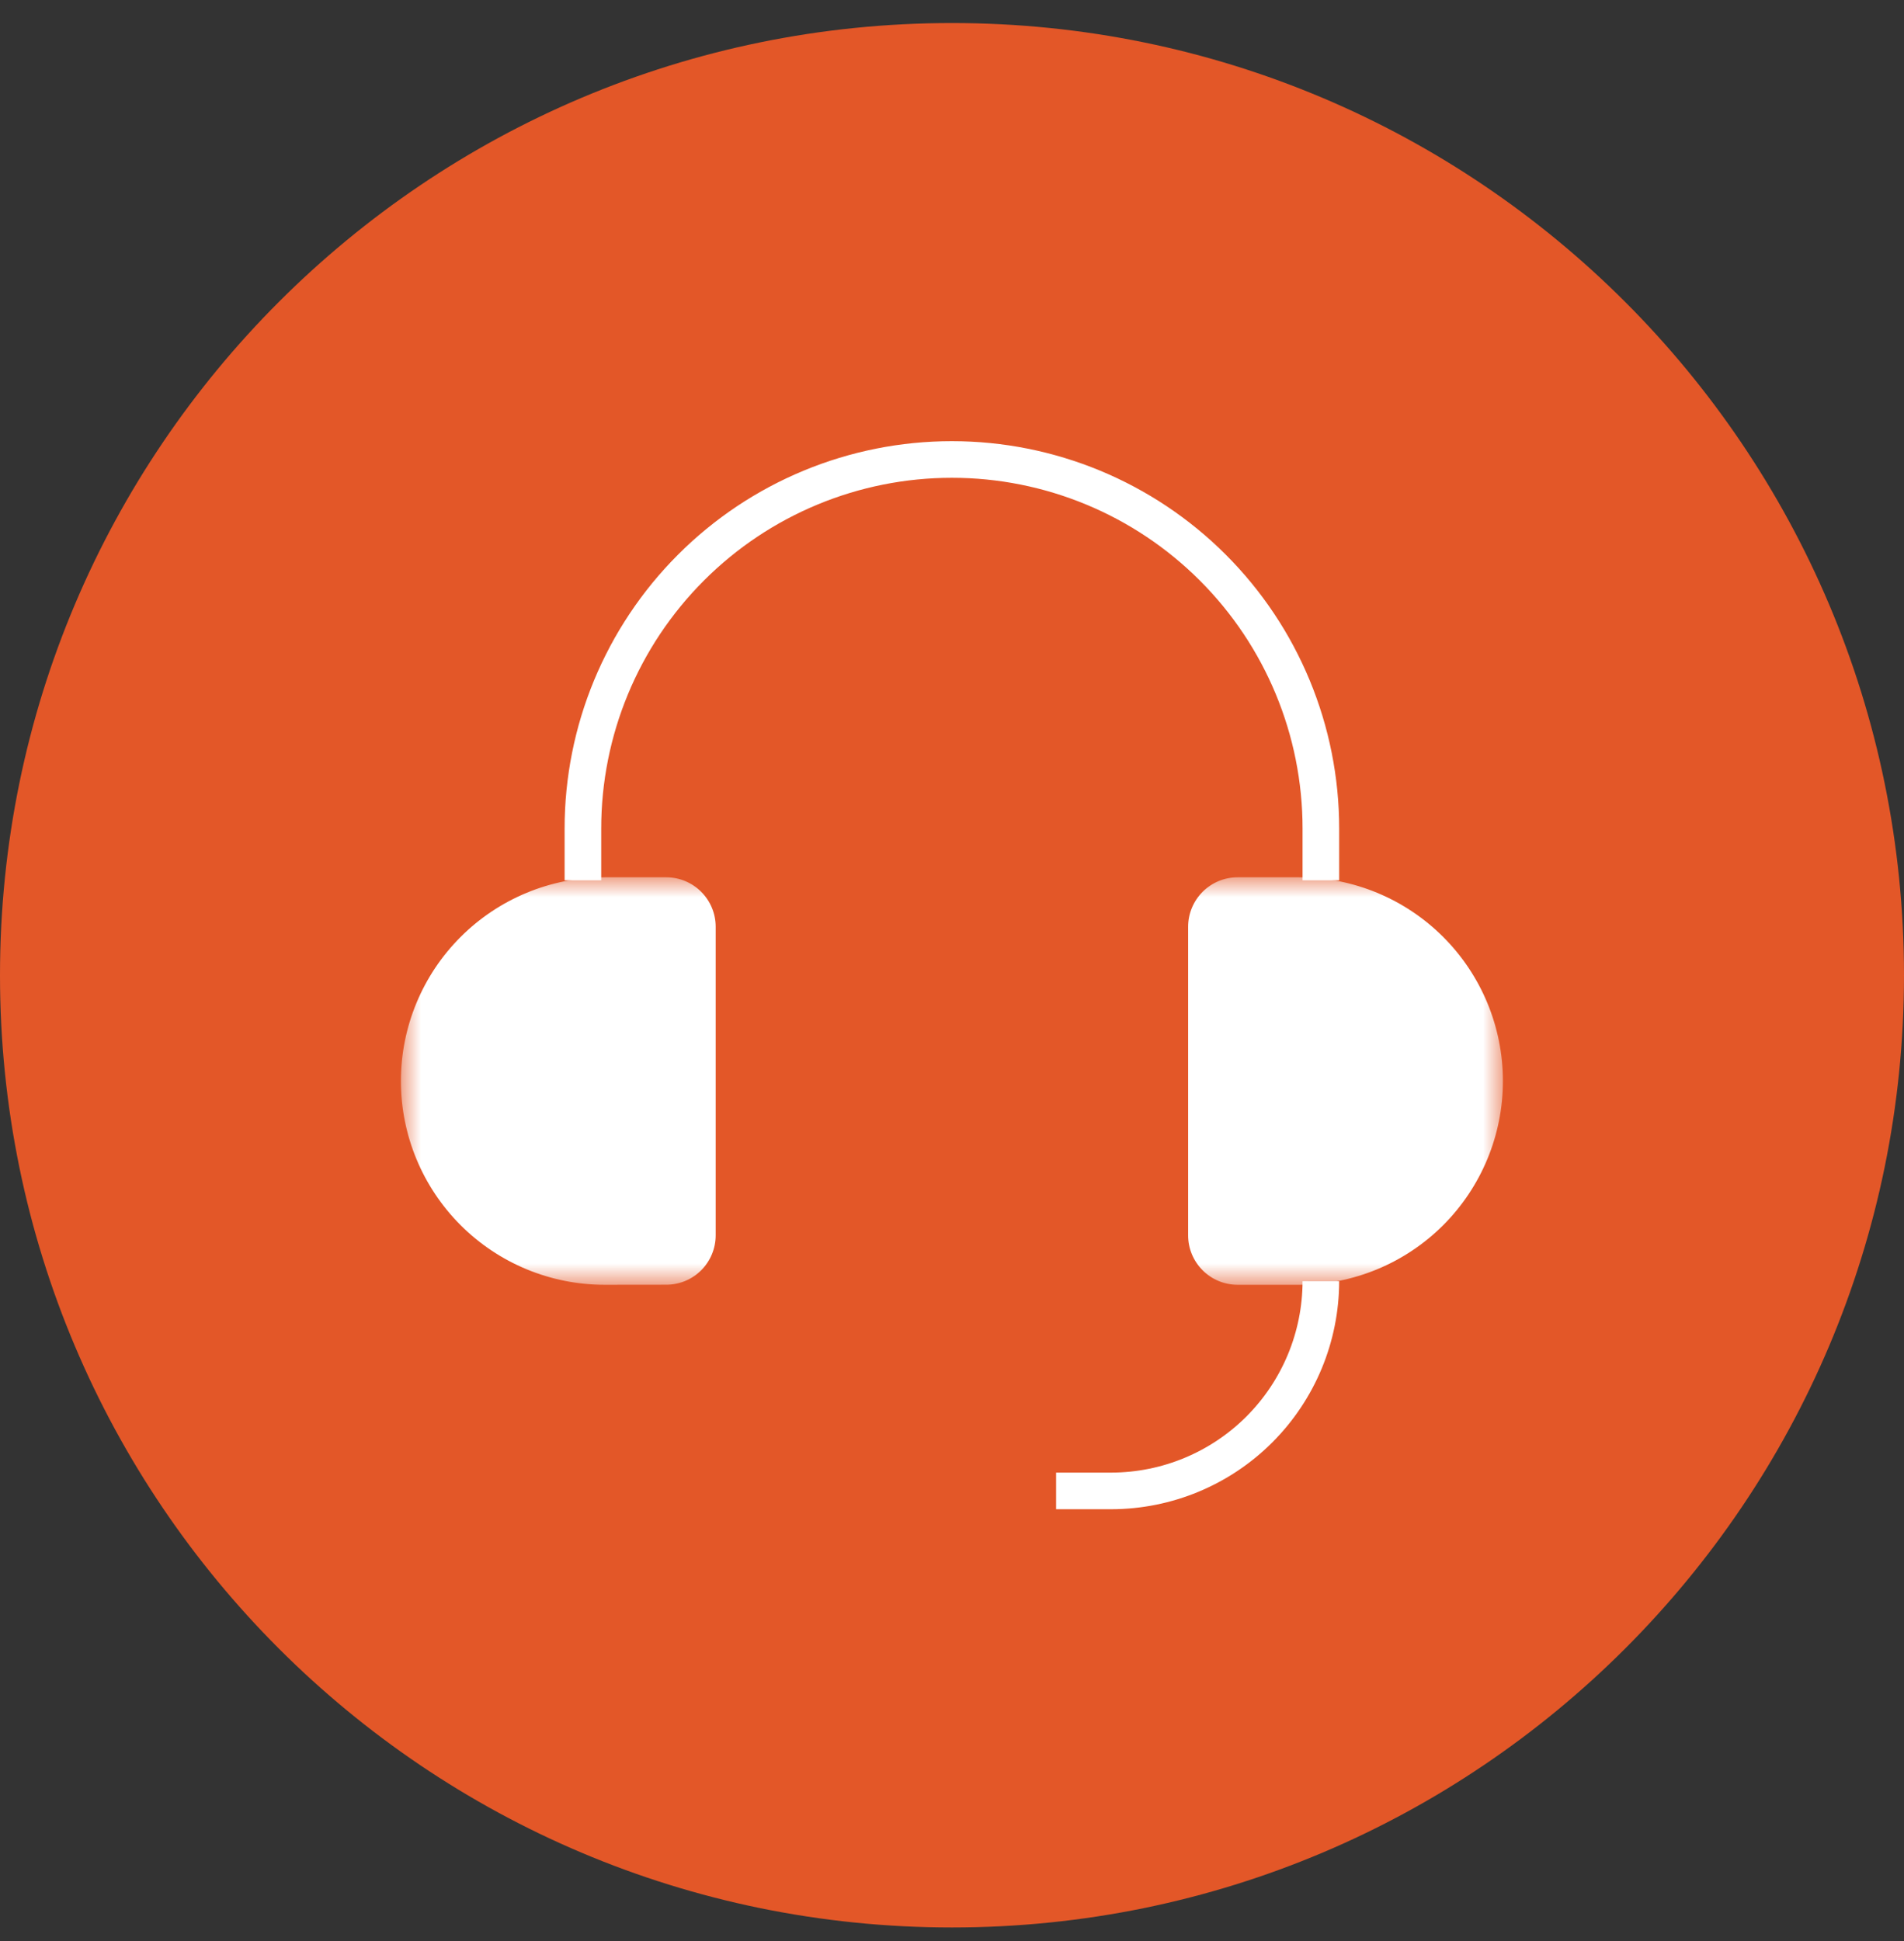 <svg width="52" height="53" viewBox="0 0 52 53" fill="none" xmlns="http://www.w3.org/2000/svg">
<rect x="0" y="0" width="52" height="53" fill="#333333" stroke="none"/>
<path d="M26 52.629C40.359 52.629 52 40.988 52 26.629C52 12.269 40.359 0.629 26 0.629C11.641 0.629 0 12.269 0 26.629C0 40.988 11.641 52.629 26 52.629Z" fill="#E35728"/>
<path d="M36.074 34.984C36.072 36.502 35.468 37.956 34.395 39.03C33.322 40.103 31.867 40.707 30.349 40.709H28.843M15.92 24.037V22.625C15.919 19.952 16.981 17.389 18.87 15.499C20.759 13.608 23.323 12.546 25.995 12.546C28.668 12.545 31.231 13.607 33.121 15.496C35.011 17.385 36.074 19.948 36.074 22.621V24.037" stroke="white" stroke-miterlimit="10"/>
<mask id="mask0_2720_16981" style="mask-type:luminance" maskUnits="userSpaceOnUse" x="10" y="23" width="32" height="13">
<path d="M41.046 23.955H10.953V35.081H41.046V23.955Z" fill="white"/>
</mask>
<g mask="url(#mask0_2720_16981)">
<path d="M33.797 35.081C33.44 35.08 33.097 34.938 32.845 34.685C32.592 34.433 32.449 34.09 32.449 33.733V25.304C32.449 24.947 32.592 24.604 32.844 24.351C33.097 24.098 33.44 23.955 33.797 23.954H35.482C36.958 23.954 38.373 24.541 39.416 25.584C40.459 26.627 41.046 28.042 41.046 29.518C41.046 30.993 40.459 32.408 39.416 33.452C38.373 34.495 36.958 35.081 35.482 35.081H33.797ZM16.512 35.081C15.037 35.081 13.622 34.495 12.579 33.452C11.535 32.408 10.949 30.993 10.949 29.518C10.949 28.042 11.535 26.627 12.579 25.584C13.622 24.541 15.037 23.954 16.512 23.954H18.198C18.556 23.955 18.899 24.098 19.151 24.351C19.404 24.604 19.546 24.947 19.546 25.304V33.73C19.546 34.087 19.404 34.431 19.151 34.684C18.898 34.937 18.555 35.079 18.197 35.079L16.512 35.081Z" fill="white"/>
</g>
</svg>
